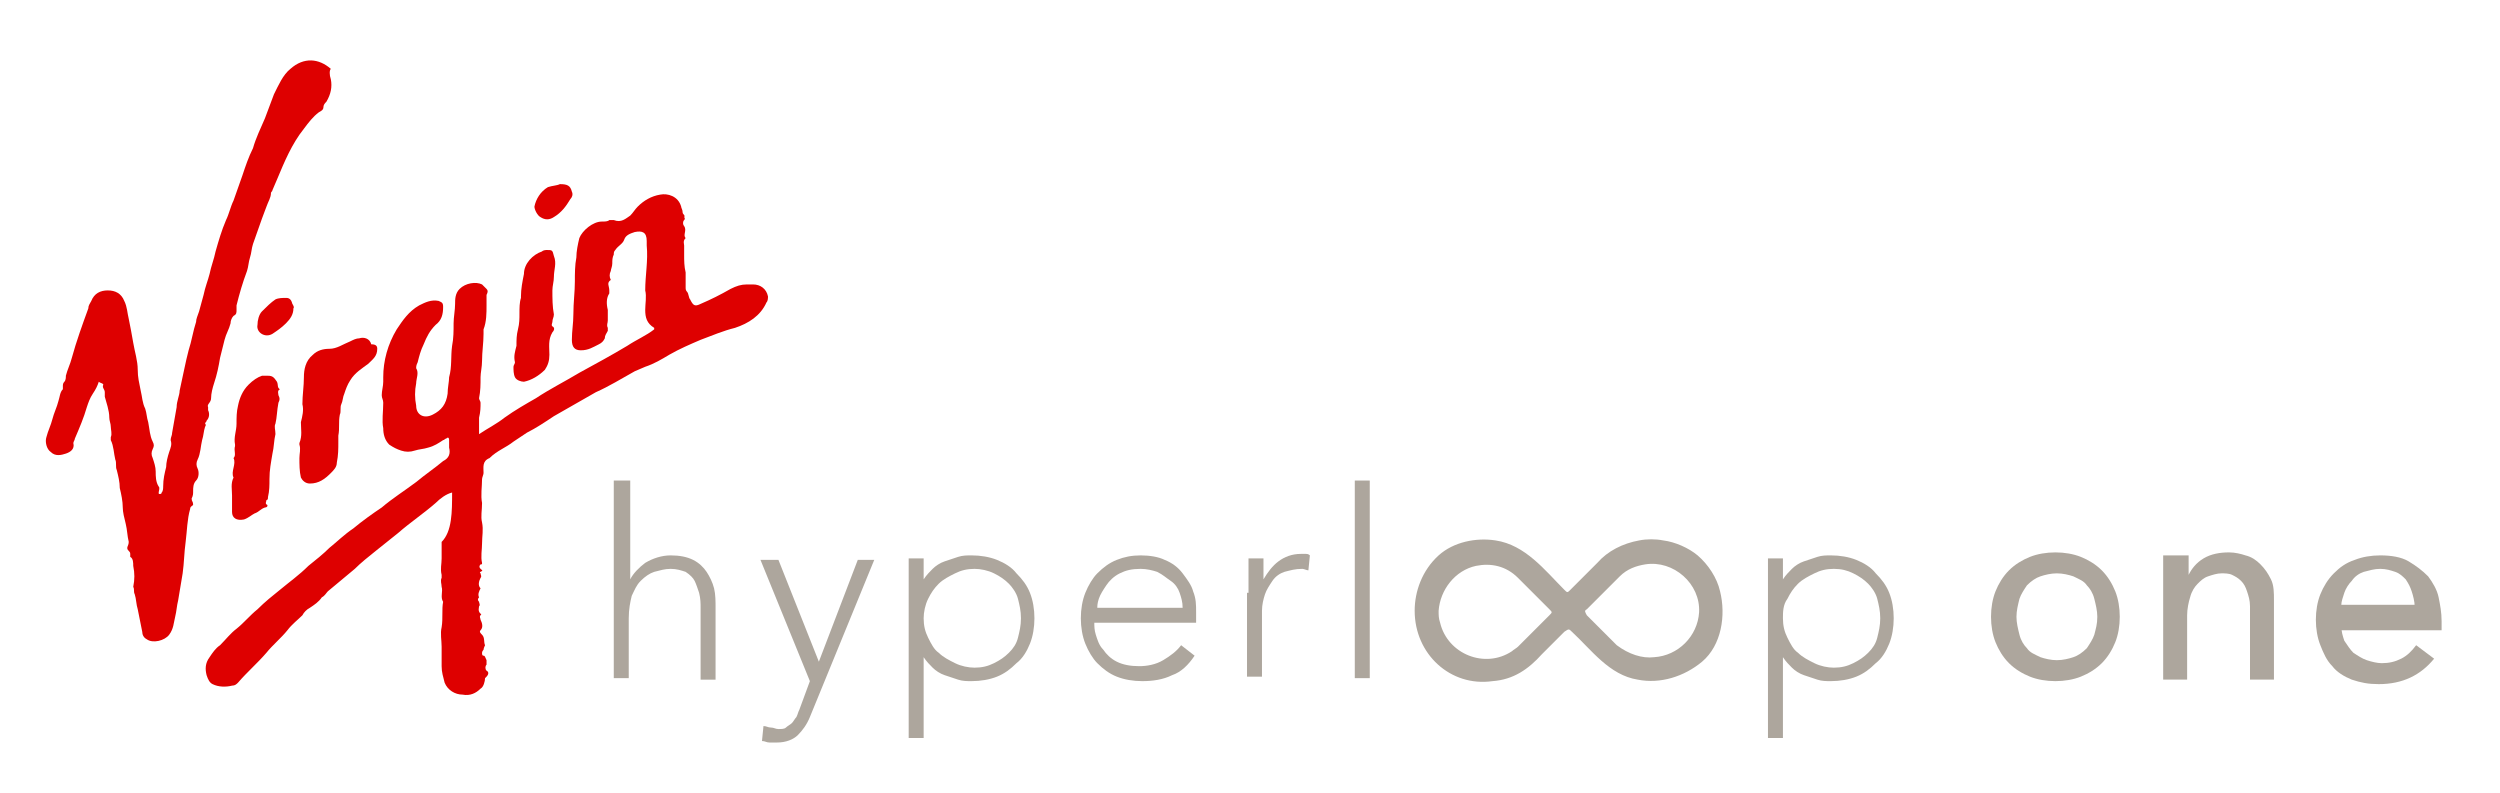 <?xml version="1.0" encoding="utf-8"?>
<!-- Generator: Adobe Illustrator 21.0.0, SVG Export Plug-In . SVG Version: 6.00 Build 0)  -->
<svg version="1.1" id="Layer_1" xmlns="http://www.w3.org/2000/svg" xmlns:xlink="http://www.w3.org/1999/xlink" x="0px" y="0px"
	 viewBox="0 0 167 53" style="enable-background:new 0 0 167 53;" xml:space="preserve">
<style type="text/css">
	.st0{fill:#DE0000;}
	.st1{fill:#ADA69D;}
</style>
<g>
	<g>
		<path class="st0" d="M36.5,16.7c0.4,0,0.4,0,0.5,0.4c0.2,0.5,0,0.9,0,1.4c0,0.3-0.1,0.6-0.1,0.9c0,0.5,0,1.1,0.1,1.6
			c0,0.2-0.1,0.3-0.1,0.5c0,0.1-0.1,0.2,0,0.3c0.2,0.1,0.1,0.3,0,0.4c-0.3,0.5-0.2,1-0.2,1.5c0,0.4-0.1,0.7-0.3,1
			c-0.4,0.4-0.9,0.7-1.4,0.8c-0.2,0-0.5-0.1-0.6-0.3c-0.1-0.2-0.1-0.5-0.1-0.7c0-0.1,0.1-0.2,0.1-0.3c-0.1-0.4,0-0.7,0.1-1.1
			c0-0.4,0-0.7,0.1-1.1c0.1-0.4,0.1-0.7,0.1-1.1c0-0.3,0-0.7,0.1-1c0,0,0-0.1,0-0.1c0-0.5,0.1-1,0.2-1.5c0-0.7,0.6-1.3,1.2-1.5
			C36.3,16.7,36.5,16.7,36.5,16.7z"/>
		<g>
			<path class="st0" d="M30.2,32.9c-0.4,0.1-0.8,0.4-1.1,0.7c-0.8,0.7-1.7,1.3-2.5,2c-0.5,0.4-1,0.8-1.5,1.2c-0.5,0.4-1,0.8-1.4,1.2
				c-0.6,0.5-1.2,1-1.8,1.5c-0.1,0.1-0.2,0.3-0.4,0.4c-0.2,0.3-0.5,0.5-0.8,0.7c-0.2,0.1-0.4,0.3-0.5,0.5c-0.3,0.3-0.7,0.6-1,1
				c-0.4,0.5-1,1-1.4,1.5c-0.6,0.7-1.3,1.3-1.9,2c-0.1,0.1-0.2,0.2-0.4,0.2c-0.4,0.1-0.9,0.1-1.3-0.1c-0.2-0.1-0.3-0.3-0.4-0.6
				c-0.1-0.4-0.1-0.8,0.2-1.2c0.2-0.3,0.4-0.6,0.7-0.8c0.4-0.4,0.7-0.8,1.1-1.1c0.5-0.4,0.9-0.9,1.4-1.3c0.5-0.5,1-0.9,1.5-1.3
				c0.6-0.5,1.3-1,1.9-1.6c0.5-0.4,1-0.8,1.4-1.2c0.5-0.4,1-0.9,1.6-1.3c0.6-0.5,1.3-1,1.9-1.4c0.7-0.6,1.5-1.1,2.3-1.7
				c0.6-0.5,1.2-0.9,1.8-1.4c0.4-0.2,0.5-0.5,0.4-0.9c0-0.2,0-0.3,0-0.5c0-0.2-0.1-0.2-0.2-0.1c-0.1,0-0.1,0.1-0.2,0.1
				c-0.3,0.2-0.6,0.4-1,0.5c-0.3,0.1-0.6,0.1-0.9,0.2c-0.3,0.1-0.6,0.1-0.9,0c-0.3-0.1-0.5-0.2-0.8-0.4c-0.3-0.3-0.4-0.7-0.4-1.1
				c-0.1-0.5,0-1.1,0-1.7c0-0.2-0.1-0.3-0.1-0.5c0-0.3,0.1-0.6,0.1-0.9c0-0.1,0-0.2,0-0.3c0-1.1,0.3-2.2,0.9-3.2
				c0.4-0.6,0.8-1.2,1.5-1.6c0.4-0.2,0.8-0.4,1.3-0.3c0.2,0.1,0.3,0.1,0.3,0.4c0,0.5-0.1,0.9-0.5,1.2c-0.4,0.4-0.6,0.8-0.8,1.3
				c-0.2,0.4-0.3,0.8-0.4,1.2c-0.1,0.2-0.1,0.3-0.1,0.4c0.2,0.3,0,0.7,0,1c-0.1,0.5-0.1,1,0,1.5c0,0.6,0.5,0.9,1.1,0.6
				c0.6-0.3,0.9-0.7,1-1.4c0-0.4,0.1-0.8,0.1-1.1c0.2-0.7,0.1-1.4,0.2-2.1c0.1-0.5,0.1-1,0.1-1.5c0-0.4,0.1-0.9,0.1-1.3
				c0-0.3,0-0.7,0.3-1c0.4-0.4,1.1-0.5,1.5-0.3c0.1,0.1,0.2,0.2,0.3,0.3c0.1,0.1,0.1,0.2,0,0.4c0,0.2,0,0.5,0,0.7
				c0,0.5,0,1.1-0.2,1.6c0,0.1,0,0.2,0,0.3c0,0.6-0.1,1.2-0.1,1.8c0,0.4-0.1,0.8-0.1,1.1c0,0.5,0,0.9-0.1,1.4c0,0.1,0.1,0.2,0.1,0.3
				c0,0.3,0,0.6-0.1,1c0,0.4,0,0.7,0,1.1c0.6-0.4,1.2-0.7,1.7-1.1c0.7-0.5,1.4-0.9,2.1-1.3c0.9-0.6,1.9-1.1,2.9-1.7
				c1.1-0.6,2.2-1.2,3.2-1.8c0.6-0.4,1.3-0.7,1.8-1.1c0,0,0-0.1,0-0.1c-0.5-0.3-0.6-0.7-0.6-1.2c0-0.4,0.1-0.9,0-1.3
				c0-1,0.2-2,0.1-3c0-0.1,0-0.2,0-0.3c0-0.6-0.3-0.7-0.8-0.6c-0.3,0.1-0.6,0.2-0.7,0.5c-0.1,0.3-0.4,0.4-0.6,0.7
				c-0.1,0.1-0.1,0.2-0.1,0.3c-0.1,0.2-0.1,0.4-0.1,0.6c0,0.2-0.1,0.4-0.1,0.5c-0.1,0.2-0.1,0.4,0,0.6c0,0,0,0,0,0
				c-0.3,0.2-0.1,0.4-0.1,0.7c0,0.1,0,0.1,0,0.2c-0.2,0.3-0.2,0.7-0.1,1.1c0,0.2,0,0.5,0,0.7c0,0.2-0.1,0.3,0,0.5c0,0.1,0,0.1,0,0.2
				c-0.1,0.2-0.2,0.3-0.2,0.5c-0.1,0.2-0.2,0.3-0.4,0.4c-0.4,0.2-0.7,0.4-1.2,0.4c-0.4,0-0.6-0.2-0.6-0.7c0-0.6,0.1-1.1,0.1-1.7
				c0-0.8,0.1-1.5,0.1-2.2c0-0.5,0-1.1,0.1-1.6c0-0.4,0.1-0.9,0.2-1.3c0.2-0.5,0.9-1.1,1.5-1.1c0.2,0,0.4,0,0.5-0.1
				c0.1,0,0.2,0,0.3,0c0.5,0.2,0.8-0.1,1.1-0.3c0.2-0.2,0.3-0.4,0.5-0.6c0.4-0.4,0.9-0.7,1.5-0.8c0.5-0.1,1.2,0.1,1.4,0.8
				c0,0.1,0.1,0.2,0.1,0.4c0,0.1,0.2,0.2,0.1,0.3c0,0,0.1,0.1,0,0.2c-0.1,0.1-0.1,0.3,0,0.4c0.2,0.3-0.1,0.6,0.1,0.8
				c-0.2,0.2-0.1,0.4-0.1,0.5c0,0.2,0,0.4,0,0.6c0,0.4,0,0.8,0.1,1.2c0,0.3,0,0.7,0,1c0,0.1,0,0.2,0.1,0.3c0.1,0.1,0.1,0.4,0.2,0.5
				c0.2,0.4,0.3,0.5,0.7,0.3c0.7-0.3,1.3-0.6,2-1c0.4-0.2,0.7-0.3,1.1-0.3c0.1,0,0.2,0,0.4,0c0.5,0,0.9,0.3,1,0.8
				c0,0.1,0,0.3-0.1,0.4c-0.4,0.9-1.2,1.4-2.1,1.7c-0.8,0.2-1.5,0.5-2.3,0.8c-0.7,0.3-1.4,0.6-2.1,1c-0.5,0.3-1,0.6-1.6,0.8
				c-0.2,0.1-0.5,0.2-0.7,0.3c-0.9,0.5-1.7,1-2.6,1.4c-0.9,0.5-1.9,1.1-2.8,1.6c-0.6,0.4-1.2,0.8-1.8,1.1c-0.3,0.2-0.6,0.4-0.9,0.6
				c-0.5,0.4-1.1,0.6-1.6,1.1c0,0,0,0,0,0c-0.5,0.2-0.4,0.6-0.4,1c0,0.1-0.1,0.3-0.1,0.4c0,0.5-0.1,1.1,0,1.6c0,0.5-0.1,0.9,0,1.3
				c0.1,0.5,0,0.9,0,1.4c0,0.4-0.1,0.9,0,1.3c0,0.1,0,0.1-0.1,0.1c-0.1,0.1-0.1,0.2,0,0.3c0.1,0.1,0.2,0.1,0,0.2c-0.1,0,0,0.1,0,0.1
				c0,0.1,0.1,0.2,0,0.3c-0.1,0.2-0.2,0.5,0,0.7c0,0,0,0,0,0c-0.1,0.2-0.2,0.4-0.1,0.6c-0.1,0.1-0.1,0.2,0,0.3c0,0.1,0.1,0.2,0,0.3
				c0,0.1-0.1,0.3,0.1,0.5c0.1,0,0,0.1,0,0.1c-0.1,0.1,0,0.2,0,0.3c0.1,0.2,0.2,0.5,0,0.7c-0.1,0.1,0,0.2,0.1,0.3
				c0.2,0.2,0.1,0.5,0.2,0.7c0,0-0.1,0.2-0.1,0.3c0,0-0.1,0.1-0.1,0.2c0,0.1,0,0.2,0.1,0.2c0.1,0,0.1,0.1,0.2,0.3c0,0.1,0,0.2,0,0.3
				c-0.1,0.1-0.1,0.3,0,0.4c0.2,0.1,0.1,0.3,0,0.4c0,0-0.1,0.1-0.1,0.1c0,0.2-0.1,0.6-0.3,0.7c-0.3,0.3-0.7,0.5-1.2,0.4
				c-0.5,0-1-0.3-1.2-0.8c-0.1-0.4-0.2-0.7-0.2-1.1c0-0.4,0-0.9,0-1.3c0-0.4-0.1-0.9,0-1.3c0.1-0.6,0-1.2,0.1-1.7
				c-0.2-0.3,0-0.7-0.1-1c0-0.2-0.1-0.4,0-0.6c0,0,0-0.1,0-0.2c-0.1-0.4,0-0.7,0-1.1c0-0.4,0-0.8,0-1.1
				C30.2,35.5,30.2,34.2,30.2,32.9C30.2,32.9,30.2,32.9,30.2,32.9C30.2,32.9,30.2,32.9,30.2,32.9z"/>
			<path class="st0" d="M6.6,25.5c-0.1,0.3-0.2,0.5-0.4,0.8c-0.2,0.3-0.3,0.6-0.4,0.9c-0.2,0.7-0.5,1.4-0.8,2.1
				c0,0.1-0.1,0.2-0.1,0.3C5,30,4.7,30.2,4.4,30.3c-0.3,0.1-0.7,0.2-1-0.1c-0.3-0.2-0.4-0.7-0.3-1c0.1-0.4,0.3-0.8,0.4-1.2
				c0.1-0.4,0.3-0.8,0.4-1.2C4,26.5,4,26.2,4.2,26c0-0.1,0-0.1,0-0.2c0-0.1,0-0.2,0.1-0.3c0.1-0.1,0.1-0.3,0.1-0.4
				c0.1-0.4,0.3-0.8,0.4-1.2c0.3-1.1,0.7-2.2,1.1-3.3c0-0.2,0.1-0.3,0.2-0.5c0.2-0.5,0.6-0.7,1.1-0.7c0.5,0,0.9,0.2,1.1,0.7
				c0.2,0.4,0.2,0.8,0.3,1.2c0.1,0.5,0.2,1,0.3,1.6c0.1,0.6,0.3,1.2,0.3,1.8c0,0.5,0.1,0.9,0.2,1.4c0.1,0.4,0.1,0.8,0.3,1.2
				c0.1,0.3,0.1,0.6,0.2,0.9c0.1,0.5,0.1,0.9,0.3,1.3c0.1,0.2,0.1,0.3,0,0.5c-0.1,0.2-0.1,0.4,0,0.6c0.1,0.3,0.2,0.6,0.2,0.9
				c0,0.3,0,0.7,0.2,1c0.1,0.1,0,0.3,0,0.4c0,0.1,0,0.1,0.1,0.1c0.1,0,0.1-0.1,0.1-0.1c0.1-0.1,0.1-0.3,0.1-0.4
				c0-0.5,0.1-0.9,0.2-1.3c0-0.3,0.1-0.7,0.2-1c0.1-0.3,0.2-0.5,0.1-0.8c0-0.2,0.1-0.3,0.1-0.5c0.1-0.6,0.2-1.1,0.3-1.7
				c0-0.4,0.2-0.8,0.2-1.1c0.1-0.5,0.2-0.9,0.3-1.4c0.1-0.5,0.2-0.9,0.3-1.3c0.2-0.6,0.3-1.3,0.5-1.9c0-0.2,0.1-0.4,0.2-0.7
				c0.1-0.4,0.2-0.7,0.3-1.1c0.1-0.5,0.3-1,0.4-1.4c0.1-0.5,0.3-1,0.4-1.5c0.2-0.7,0.4-1.4,0.7-2.1c0.2-0.4,0.3-0.9,0.5-1.3
				c0.2-0.6,0.4-1.1,0.6-1.7c0.2-0.6,0.4-1.2,0.7-1.8c0.2-0.7,0.5-1.3,0.8-2c0.2-0.5,0.4-1.1,0.6-1.6c0.3-0.6,0.6-1.3,1.1-1.7
				c0.9-0.8,1.9-0.7,2.7,0C22,4.7,22,5,22.1,5.3c0.1,0.5,0,1-0.3,1.5c-0.1,0.1-0.2,0.2-0.2,0.4c0,0.1-0.1,0.2-0.3,0.3
				c-0.4,0.3-0.7,0.7-1,1.1c-0.8,1-1.3,2.2-1.8,3.4c-0.1,0.2-0.2,0.5-0.3,0.7c0,0.1-0.1,0.1-0.1,0.2c0,0.3-0.2,0.6-0.3,0.9
				c-0.1,0.3-0.2,0.5-0.3,0.8c-0.2,0.6-0.4,1.1-0.6,1.7c-0.1,0.3-0.1,0.6-0.2,0.9c-0.1,0.3-0.1,0.6-0.2,0.9
				c-0.3,0.8-0.5,1.5-0.7,2.3c0,0.1,0,0.2,0,0.3c0,0.2,0,0.3-0.2,0.4c-0.1,0.1-0.2,0.3-0.2,0.5c-0.1,0.4-0.3,0.7-0.4,1.1
				c-0.1,0.4-0.2,0.8-0.3,1.2c-0.1,0.6-0.2,1.1-0.4,1.7c-0.1,0.3-0.2,0.7-0.2,1c0,0.3-0.3,0.4-0.2,0.6c0,0.1,0,0.1,0,0.2
				c0.1,0.2,0.1,0.5-0.1,0.7c0,0.1-0.1,0.1-0.1,0.2c0.1,0.1,0,0.2,0,0.2c-0.1,0.3-0.1,0.6-0.2,0.9c-0.1,0.4-0.1,0.9-0.3,1.3
				c-0.1,0.2-0.1,0.4,0,0.6c0.1,0.2,0.1,0.6-0.1,0.8c-0.2,0.2-0.2,0.5-0.2,0.7c0,0.2,0,0.3-0.1,0.5c0,0.2,0.1,0.2,0.1,0.4
				c0,0.1-0.2,0.1-0.2,0.3c-0.2,0.7-0.2,1.4-0.3,2.2c-0.1,0.7-0.1,1.4-0.2,2.1c-0.1,0.6-0.2,1.2-0.3,1.8c-0.1,0.4-0.1,0.7-0.2,1.1
				c-0.1,0.4-0.1,0.8-0.4,1.2c-0.3,0.4-1.1,0.6-1.5,0.3c-0.2-0.1-0.3-0.3-0.3-0.5c-0.1-0.5-0.2-1-0.3-1.5c-0.1-0.3-0.1-0.7-0.2-1
				c-0.1-0.2,0-0.3-0.1-0.5C9,38.7,9,38.3,8.9,37.8c0-0.2,0-0.5-0.2-0.6c0,0,0-0.1,0-0.1c0,0,0-0.1,0-0.1c0-0.2-0.2-0.2-0.2-0.4
				c0-0.1,0.1-0.2,0.1-0.4c-0.1-0.4-0.1-0.8-0.2-1.2c-0.1-0.4-0.2-0.8-0.2-1.1c0-0.4-0.1-0.9-0.2-1.3c0-0.4-0.1-0.8-0.2-1.2
				c-0.1-0.2,0-0.5-0.1-0.7c-0.1-0.4-0.1-0.9-0.3-1.3c0-0.1,0-0.2,0-0.2c0.1-0.2,0-0.5,0-0.7c0-0.2-0.1-0.4-0.1-0.6
				c0-0.5-0.2-1-0.3-1.4C7,26.4,7,26.3,7,26.2c0-0.2-0.2-0.3-0.1-0.5C6.9,25.6,6.7,25.6,6.6,25.5z"/>
			<path class="st0" d="M25.2,23.3c0,0.5-0.3,0.7-0.6,1c-0.4,0.3-0.9,0.6-1.2,1.1c-0.2,0.3-0.3,0.6-0.4,0.9
				c-0.1,0.2-0.1,0.5-0.2,0.7c-0.1,0.2,0,0.5-0.1,0.7c-0.1,0.5,0,0.9-0.1,1.4c0,0.1,0,0.2,0,0.4c0,0.5,0,0.9-0.1,1.4
				c0,0.3-0.2,0.5-0.4,0.7c-0.4,0.4-0.8,0.7-1.4,0.7c-0.3,0-0.5-0.2-0.6-0.4c-0.1-0.4-0.1-0.9-0.1-1.3c0-0.3,0.1-0.6,0-0.9
				c0,0,0,0,0-0.1c0.2-0.5,0.1-0.9,0.1-1.4c0.1-0.4,0.2-0.8,0.1-1.2c0-0.6,0.1-1.2,0.1-1.8c0-0.5,0.1-1.1,0.6-1.5
				c0.3-0.3,0.7-0.4,1.1-0.4c0.5,0,0.9-0.3,1.4-0.5c0.2-0.1,0.4-0.2,0.6-0.2c0.3-0.1,0.7,0,0.8,0.4C25.1,23,25.2,23.1,25.2,23.3z"/>
			<path class="st0" d="M17.9,25.1c0.3,0,0.4,0.1,0.6,0.4c0.1,0.2,0,0.4,0.2,0.5c-0.2,0.1-0.1,0.3-0.1,0.4c0.1,0.2,0.1,0.3,0,0.5
				c-0.1,0.5-0.1,1-0.2,1.4c-0.1,0.2,0,0.4,0,0.7c-0.1,0.4-0.1,0.9-0.2,1.3c-0.1,0.6-0.2,1.1-0.2,1.7c0,0.4,0,0.8-0.1,1.2
				c0,0.1,0,0.2-0.1,0.2c0,0.1-0.1,0.2,0,0.3c0.1,0,0.1,0.2-0.1,0.2c-0.3,0.1-0.4,0.3-0.7,0.4c-0.2,0.1-0.4,0.3-0.7,0.4
				c-0.5,0.1-0.8-0.1-0.8-0.5c0-0.4,0-0.7,0-1.1c0-0.4-0.1-0.8,0.1-1.2c-0.2-0.4,0.2-0.9,0-1.3c0.2-0.2,0-0.5,0.1-0.8
				c0,0,0-0.1,0-0.1c-0.1-0.5,0.1-0.9,0.1-1.4c0-0.4,0-0.8,0.1-1.2c0.1-0.5,0.3-1,0.7-1.4c0.3-0.3,0.6-0.5,0.9-0.6
				C17.7,25.1,17.8,25.1,17.9,25.1z"/>
			<path class="st0" d="M19.6,20.6c0,0.4-0.2,0.7-0.5,1c-0.3,0.3-0.6,0.5-0.9,0.7c-0.5,0.3-1.1-0.1-1-0.6c0-0.3,0.1-0.7,0.3-0.9
				c0.3-0.3,0.6-0.6,0.9-0.8c0.2-0.1,0.5-0.1,0.7-0.1c0.1,0,0.3,0,0.4,0.3C19.5,20.3,19.7,20.5,19.6,20.6z"/>
			<path class="st0" d="M37.4,12.3c0.5,0,0.7,0.1,0.8,0.5c0.1,0.2,0,0.4-0.1,0.5c-0.3,0.5-0.6,0.9-1.1,1.2c-0.3,0.2-0.6,0.2-0.9,0
				c-0.2-0.1-0.4-0.5-0.4-0.7c0.1-0.5,0.4-1,0.9-1.3C36.9,12.4,37.2,12.4,37.4,12.3z"/>
			<path class="st0" d="M30.2,32.9C30.2,32.9,30.2,32.9,30.2,32.9C30.2,32.9,30.2,32.9,30.2,32.9C30.2,32.9,30.2,32.9,30.2,32.9
				C30.2,32.9,30.2,32.9,30.2,32.9z"/>
		</g>
	</g>
	<g>
		<path class="st1" d="M94.5,40.8c0-1.3,0.5-2.7,1.6-3.7c1-0.9,2.5-1.2,3.8-1c2,0.3,3.3,2,4.6,3.3c0.2,0.2,0.2,0.2,0.4,0
			c0.6-0.6,1.2-1.2,1.8-1.8c0.7-0.8,1.7-1.3,2.8-1.5c0.5-0.1,1.1-0.1,1.6,0c0.8,0.1,1.7,0.5,2.3,1c0.7,0.6,1.3,1.5,1.5,2.4
			c0.4,1.6,0.1,3.6-1.2,4.7c-1.2,1-2.8,1.5-4.3,1.2c-1.9-0.3-3.1-2-4.4-3.2c-0.2-0.2-0.2-0.2-0.5,0c-0.5,0.5-1,1-1.5,1.5
			c-0.9,1-1.9,1.7-3.3,1.8C96.9,45.9,94.5,43.7,94.5,40.8z M110.5,43.9c1.6-0.1,2.9-1.4,3-3c0.1-1.9-1.7-3.5-3.6-3.2
			c-0.6,0.1-1.2,0.3-1.7,0.8c-0.7,0.7-1.4,1.4-2.2,2.2c-0.2,0.1-0.1,0.2,0,0.4c0.7,0.7,1.3,1.3,2,2C108.8,43.7,109.7,44,110.5,43.9z
			 M96.1,40.8c0,0.3,0,0.5,0.1,0.8c0.5,2.1,3,3.1,4.8,1.9c0.1-0.1,0.3-0.2,0.4-0.3c0.7-0.7,1.4-1.4,2.1-2.1c0.2-0.2,0.2-0.2,0-0.4
			c-0.7-0.7-1.4-1.4-2.1-2.1c-0.8-0.8-1.8-1-2.8-0.8C97.2,38.1,96.2,39.4,96.1,40.8z"/>
		<g>
			<path class="st1" d="M41.1,32.1h1v6.6h0c0.2-0.4,0.6-0.8,1-1.1c0.5-0.3,1.1-0.5,1.7-0.5c0.6,0,1.1,0.1,1.5,0.3
				c0.4,0.2,0.7,0.5,0.9,0.8c0.2,0.3,0.4,0.7,0.5,1.1s0.1,0.9,0.1,1.3v4.8h-1v-4.8c0-0.3,0-0.6-0.1-1c-0.1-0.3-0.2-0.6-0.3-0.8
				c-0.1-0.2-0.3-0.4-0.6-0.6c-0.3-0.1-0.6-0.2-1-0.2c-0.4,0-0.7,0.1-1.1,0.2c-0.3,0.1-0.6,0.3-0.9,0.6c-0.3,0.3-0.4,0.6-0.6,1
				c-0.1,0.4-0.2,0.9-0.2,1.5v4h-1V32.1z"/>
			<path class="st1" d="M54.1,47.9c-0.2,0.5-0.5,0.9-0.8,1.2c-0.3,0.3-0.8,0.5-1.4,0.5c-0.2,0-0.3,0-0.5,0c-0.2,0-0.3-0.1-0.5-0.1
				l0.1-1c0.2,0,0.3,0.1,0.5,0.1c0.2,0,0.3,0.1,0.5,0.1c0.2,0,0.4,0,0.5-0.1c0.1-0.1,0.3-0.2,0.4-0.3c0.1-0.1,0.2-0.3,0.3-0.4
				c0.1-0.2,0.1-0.3,0.2-0.5l0.7-1.9l-3.3-8.1h1.2l2.7,6.8l2.6-6.8h1.1L54.1,47.9z"/>
			<path class="st1" d="M60.7,37.3h1v1.4h0c0.2-0.3,0.4-0.5,0.6-0.7c0.2-0.2,0.5-0.4,0.8-0.5c0.3-0.1,0.6-0.2,0.9-0.3
				c0.3-0.1,0.6-0.1,0.9-0.1c0.6,0,1.2,0.1,1.7,0.3c0.5,0.2,1,0.5,1.3,0.9c0.4,0.4,0.7,0.8,0.9,1.3c0.2,0.5,0.3,1.1,0.3,1.7
				c0,0.6-0.1,1.2-0.3,1.7c-0.2,0.5-0.5,1-0.9,1.3c-0.4,0.4-0.8,0.7-1.3,0.9c-0.5,0.2-1.1,0.3-1.7,0.3c-0.3,0-0.6,0-0.9-0.1
				c-0.3-0.1-0.6-0.2-0.9-0.3c-0.3-0.1-0.6-0.3-0.8-0.5c-0.2-0.2-0.4-0.4-0.6-0.7h0v5.4h-1V37.3z M61.7,41.3c0,0.5,0.1,0.9,0.3,1.3
				c0.2,0.4,0.4,0.8,0.7,1c0.3,0.3,0.7,0.5,1.1,0.7c0.4,0.2,0.9,0.3,1.3,0.3c0.5,0,0.9-0.1,1.3-0.3c0.4-0.2,0.7-0.4,1-0.7
				c0.3-0.3,0.5-0.6,0.6-1c0.1-0.4,0.2-0.8,0.2-1.3c0-0.5-0.1-0.9-0.2-1.3c-0.1-0.4-0.4-0.8-0.6-1c-0.3-0.3-0.6-0.5-1-0.7
				C66,38.1,65.5,38,65.1,38c-0.5,0-0.9,0.1-1.3,0.3c-0.4,0.2-0.8,0.4-1.1,0.7c-0.3,0.3-0.5,0.6-0.7,1
				C61.8,40.4,61.7,40.9,61.7,41.3z"/>
			<path class="st1" d="M79.8,43.8c-0.4,0.6-0.9,1.1-1.5,1.3c-0.6,0.3-1.3,0.4-2,0.4c-0.6,0-1.2-0.1-1.7-0.3
				c-0.5-0.2-0.9-0.5-1.3-0.9C73,44,72.7,43.5,72.5,43c-0.2-0.5-0.3-1.1-0.3-1.7c0-0.6,0.1-1.2,0.3-1.7c0.2-0.5,0.5-1,0.8-1.3
				c0.4-0.4,0.8-0.7,1.3-0.9c0.5-0.2,1-0.3,1.6-0.3c0.6,0,1.2,0.1,1.6,0.3c0.5,0.2,0.9,0.5,1.2,0.9c0.3,0.4,0.6,0.8,0.7,1.2
				c0.2,0.5,0.2,0.9,0.2,1.4v0.7h-6.8c0,0.2,0,0.5,0.1,0.8c0.1,0.3,0.2,0.7,0.5,1c0.2,0.3,0.5,0.6,0.9,0.8c0.4,0.2,0.9,0.3,1.5,0.3
				c0.5,0,1.1-0.1,1.6-0.4c0.5-0.3,0.9-0.6,1.2-1L79.8,43.8z M79,40.6c0-0.4-0.1-0.7-0.2-1c-0.1-0.3-0.3-0.6-0.6-0.8
				c-0.3-0.2-0.5-0.4-0.9-0.6C77,38.1,76.6,38,76.2,38c-0.6,0-1,0.1-1.4,0.3c-0.4,0.2-0.7,0.5-0.9,0.8c-0.2,0.3-0.4,0.6-0.5,0.9
				c-0.1,0.3-0.1,0.5-0.1,0.6H79z"/>
			<path class="st1" d="M83.4,39.6c0-0.2,0-0.3,0-0.6c0-0.2,0-0.4,0-0.7c0-0.2,0-0.4,0-0.6c0-0.2,0-0.3,0-0.4h1c0,0.3,0,0.6,0,0.9
				c0,0.3,0,0.5,0,0.5c0.3-0.5,0.6-0.9,1-1.2c0.4-0.3,0.9-0.5,1.5-0.5c0.1,0,0.2,0,0.3,0c0.1,0,0.2,0,0.3,0.1l-0.1,1
				c-0.1,0-0.3-0.1-0.4-0.1c-0.5,0-0.8,0.1-1.2,0.2c-0.3,0.1-0.6,0.3-0.8,0.6c-0.2,0.3-0.4,0.6-0.5,0.9c-0.1,0.3-0.2,0.7-0.2,1.1
				v4.4h-1V39.6z"/>
			<path class="st1" d="M90.5,32.1h1v13.2h-1V32.1z"/>
			<path class="st1" d="M118.1,37.3h1v1.4h0c0.2-0.3,0.4-0.5,0.6-0.7c0.2-0.2,0.5-0.4,0.8-0.5s0.6-0.2,0.9-0.3
				c0.3-0.1,0.6-0.1,0.9-0.1c0.6,0,1.2,0.1,1.7,0.3c0.5,0.2,1,0.5,1.3,0.9c0.4,0.4,0.7,0.8,0.9,1.3c0.2,0.5,0.3,1.1,0.3,1.7
				c0,0.6-0.1,1.2-0.3,1.7c-0.2,0.5-0.5,1-0.9,1.3c-0.4,0.4-0.8,0.7-1.3,0.9c-0.5,0.2-1.1,0.3-1.7,0.3c-0.3,0-0.6,0-0.9-0.1
				c-0.3-0.1-0.6-0.2-0.9-0.3c-0.3-0.1-0.6-0.3-0.8-0.5c-0.2-0.2-0.4-0.4-0.6-0.7h0v5.4h-1V37.3z M119.1,41.3c0,0.5,0.1,0.9,0.3,1.3
				c0.2,0.4,0.4,0.8,0.7,1c0.3,0.3,0.7,0.5,1.1,0.7c0.4,0.2,0.9,0.3,1.3,0.3c0.5,0,0.9-0.1,1.3-0.3c0.4-0.2,0.7-0.4,1-0.7
				c0.3-0.3,0.5-0.6,0.6-1c0.1-0.4,0.2-0.8,0.2-1.3c0-0.5-0.1-0.9-0.2-1.3c-0.1-0.4-0.4-0.8-0.6-1c-0.3-0.3-0.6-0.5-1-0.7
				c-0.4-0.2-0.8-0.3-1.3-0.3c-0.5,0-0.9,0.1-1.3,0.3c-0.4,0.2-0.8,0.4-1.1,0.7c-0.3,0.3-0.5,0.6-0.7,1
				C119.1,40.4,119.1,40.9,119.1,41.3z"/>
			<path class="st1" d="M133,41.2c0-0.6,0.1-1.2,0.3-1.7c0.2-0.5,0.5-1,0.9-1.4c0.4-0.4,0.9-0.7,1.4-0.9c0.5-0.2,1.1-0.3,1.7-0.3
				c0.6,0,1.2,0.1,1.7,0.3c0.5,0.2,1,0.5,1.4,0.9c0.4,0.4,0.7,0.9,0.9,1.4c0.2,0.5,0.3,1.1,0.3,1.7c0,0.6-0.1,1.2-0.3,1.7
				c-0.2,0.5-0.5,1-0.9,1.4c-0.4,0.4-0.9,0.7-1.4,0.9c-0.5,0.2-1.1,0.3-1.7,0.3c-0.6,0-1.2-0.1-1.7-0.3c-0.5-0.2-1-0.5-1.4-0.9
				c-0.4-0.4-0.7-0.9-0.9-1.4C133.1,42.4,133,41.8,133,41.2z M134.7,41.2c0,0.4,0.1,0.8,0.2,1.2c0.1,0.4,0.3,0.7,0.5,0.9
				c0.2,0.3,0.5,0.4,0.9,0.6c0.3,0.1,0.7,0.2,1.1,0.2c0.4,0,0.8-0.1,1.1-0.2c0.3-0.1,0.6-0.3,0.9-0.6c0.2-0.3,0.4-0.6,0.5-0.9
				c0.1-0.4,0.2-0.7,0.2-1.2c0-0.4-0.1-0.8-0.2-1.2c-0.1-0.4-0.3-0.7-0.5-0.9c-0.2-0.3-0.5-0.4-0.9-0.6c-0.3-0.1-0.7-0.2-1.1-0.2
				c-0.4,0-0.8,0.1-1.1,0.2c-0.3,0.1-0.6,0.3-0.9,0.6c-0.2,0.3-0.4,0.6-0.5,0.9C134.8,40.4,134.7,40.8,134.7,41.2z"/>
			<path class="st1" d="M144.6,37.1h1.6v1.3h0c0.2-0.4,0.5-0.8,1-1.1c0.5-0.3,1.1-0.4,1.7-0.4c0.4,0,0.8,0.1,1.1,0.2
				c0.4,0.1,0.7,0.3,1,0.6c0.3,0.3,0.5,0.6,0.7,1c0.2,0.4,0.2,0.9,0.2,1.4v5.3h-1.6v-4.9c0-0.4-0.1-0.7-0.2-1
				c-0.1-0.3-0.2-0.5-0.4-0.7c-0.2-0.2-0.4-0.3-0.6-0.4c-0.2-0.1-0.5-0.1-0.7-0.1c-0.3,0-0.6,0.1-0.9,0.2c-0.3,0.1-0.5,0.3-0.7,0.5
				c-0.2,0.2-0.4,0.5-0.5,0.9c-0.1,0.3-0.2,0.8-0.2,1.2v4.3h-1.6V37.1z"/>
			<path class="st1" d="M156.4,41.8c0,0.4,0.1,0.7,0.2,1c0.2,0.3,0.4,0.6,0.6,0.8c0.3,0.2,0.6,0.4,0.9,0.5c0.3,0.1,0.7,0.2,1,0.2
				c0.5,0,0.9-0.1,1.3-0.3c0.4-0.2,0.7-0.5,1-0.9l1.2,0.9c-0.9,1.1-2.1,1.7-3.7,1.7c-0.7,0-1.2-0.1-1.8-0.3c-0.5-0.2-1-0.5-1.3-0.9
				c-0.4-0.4-0.6-0.9-0.8-1.4c-0.2-0.5-0.3-1.1-0.3-1.7c0-0.6,0.1-1.2,0.3-1.7c0.2-0.5,0.5-1,0.9-1.4c0.4-0.4,0.8-0.7,1.4-0.9
				c0.5-0.2,1.1-0.3,1.7-0.3c0.7,0,1.4,0.1,1.9,0.4c0.5,0.3,0.9,0.6,1.3,1c0.3,0.4,0.6,0.9,0.7,1.4c0.1,0.5,0.2,1,0.2,1.6v0.6H156.4
				z M161.3,40.5c0-0.3-0.1-0.7-0.2-1c-0.1-0.3-0.2-0.5-0.4-0.8c-0.2-0.2-0.4-0.4-0.7-0.5c-0.3-0.1-0.6-0.2-1-0.2
				c-0.4,0-0.7,0.1-1.1,0.2c-0.3,0.1-0.6,0.3-0.8,0.6c-0.2,0.2-0.4,0.5-0.5,0.8c-0.1,0.3-0.2,0.6-0.2,0.8H161.3z"/>
		</g>
	</g>
</g>
</svg>
